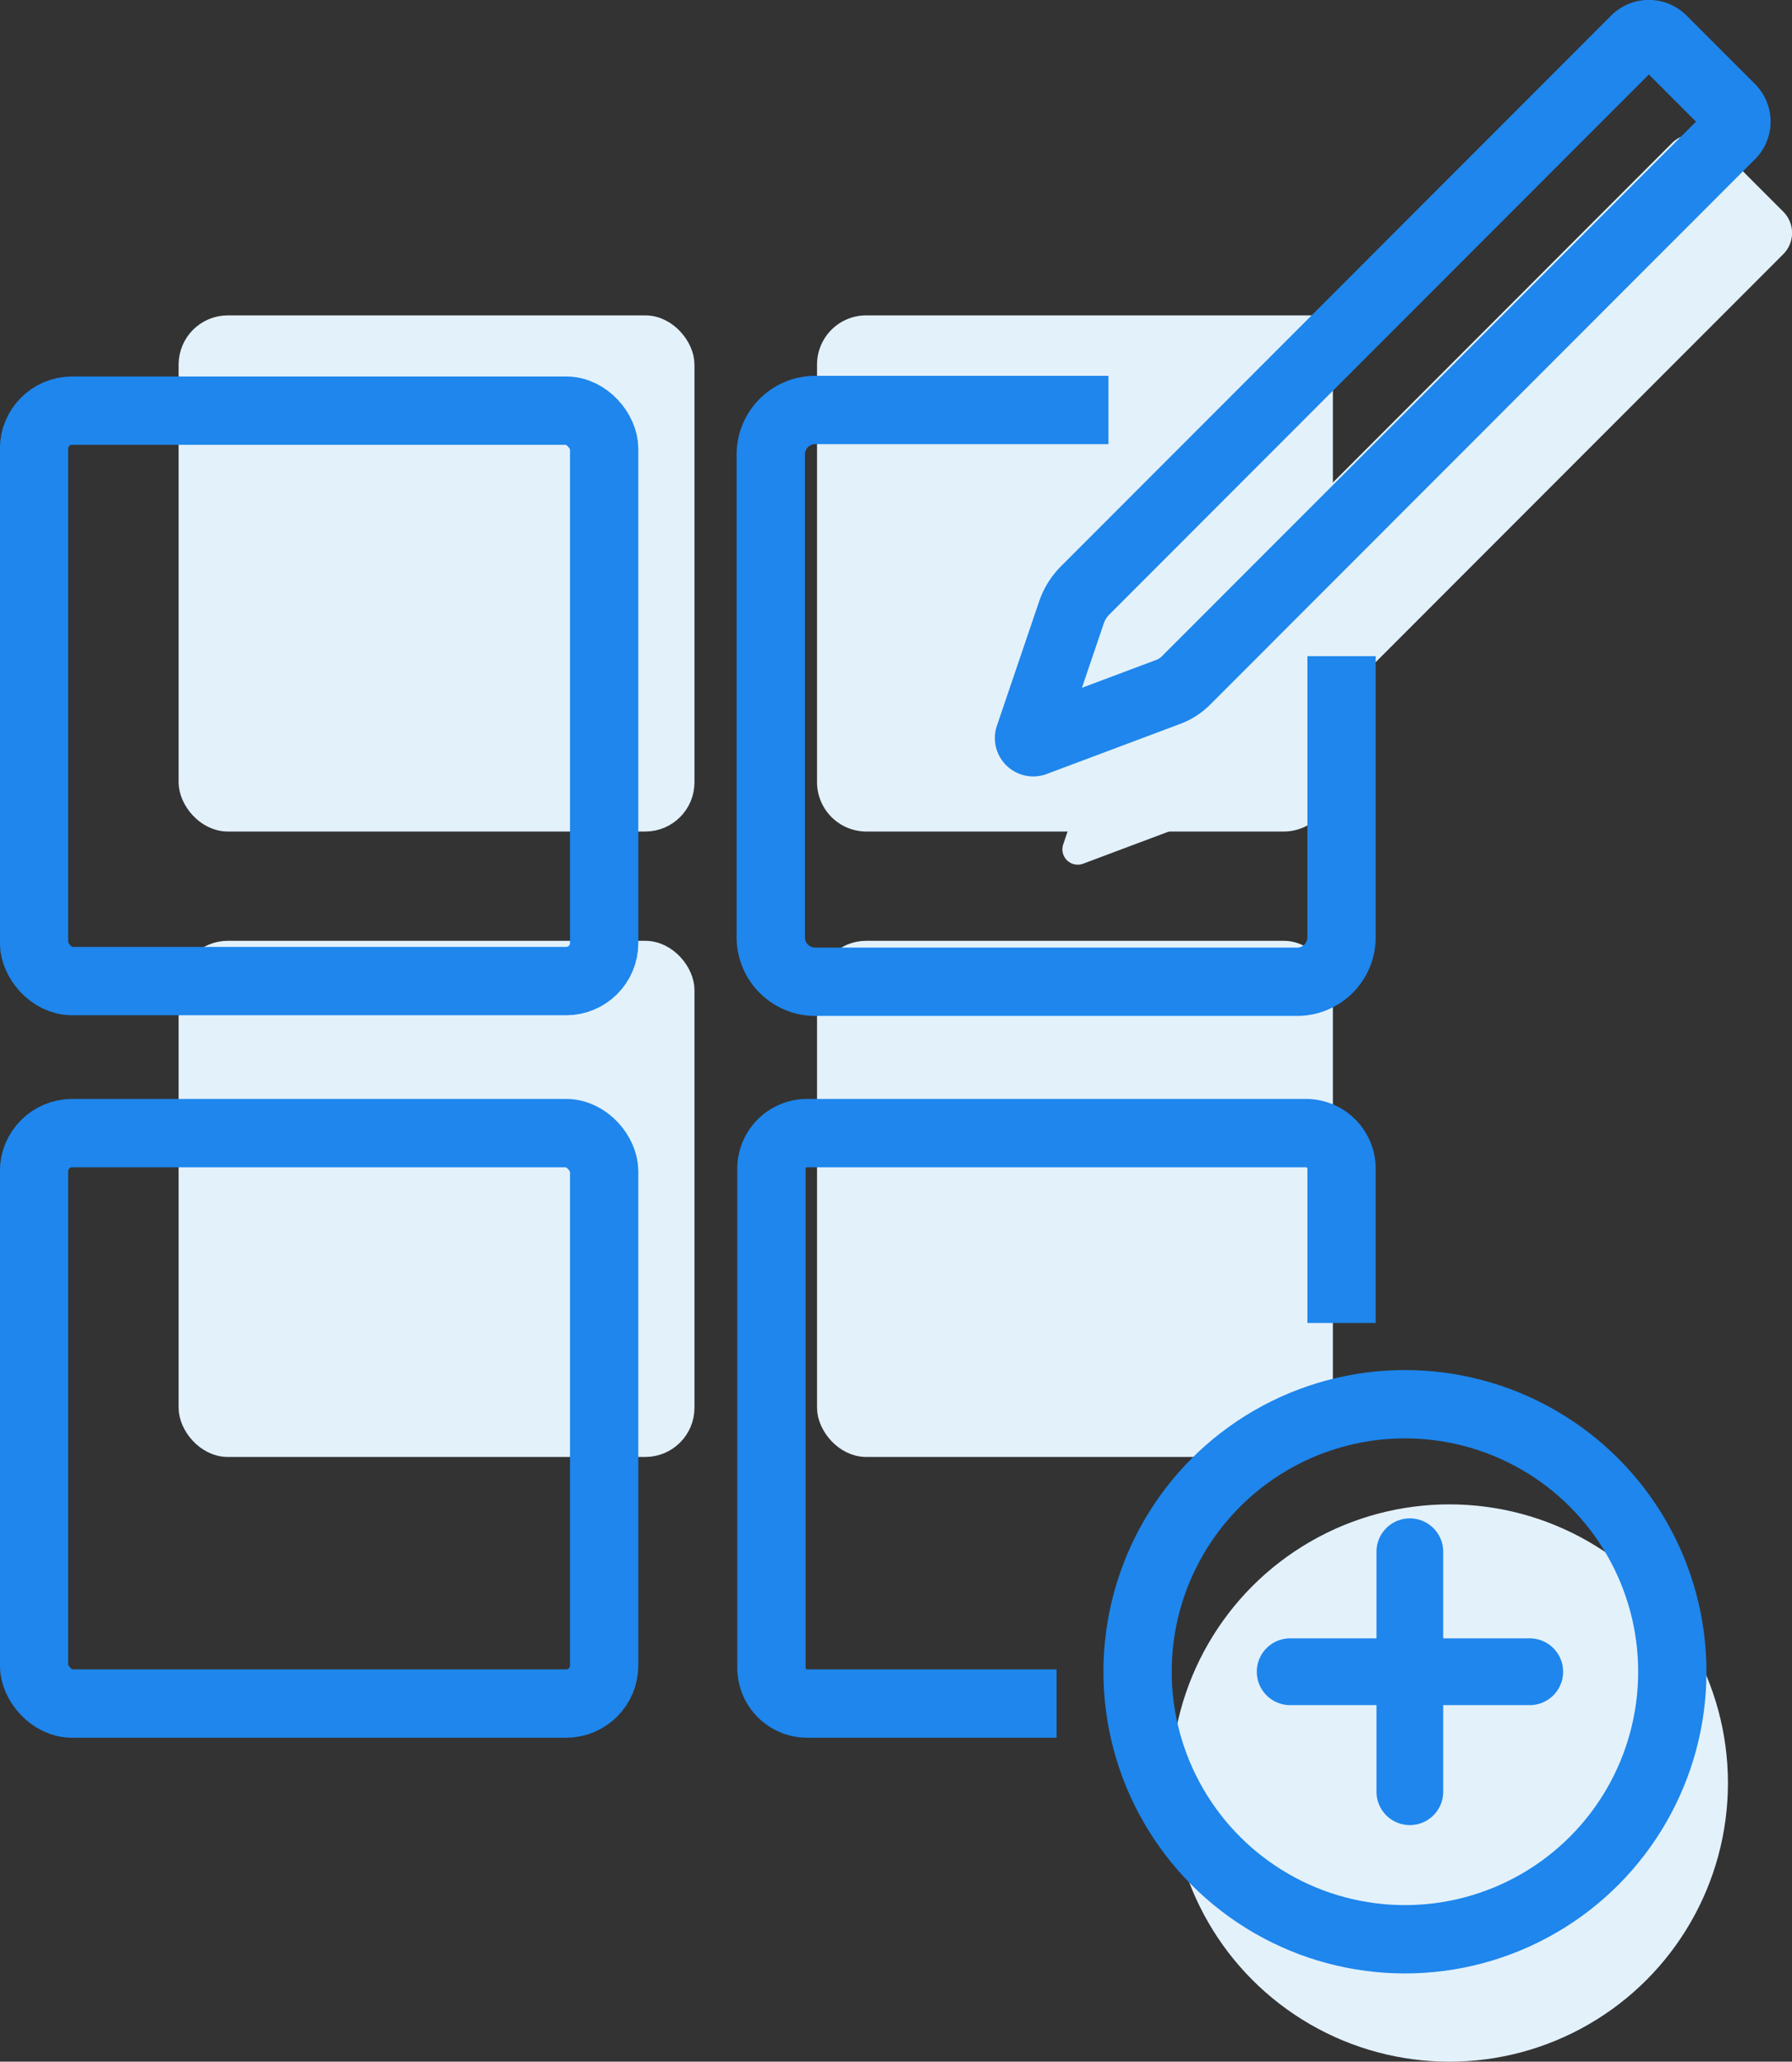 <svg xmlns="http://www.w3.org/2000/svg" viewBox="0 0 80.56 92.63"><rect x="0" y="0" width="80.56" height="92.63" fill="#333333" stroke="none"/><defs><style>.cls-1{fill:#e3f1fb;stroke:#e3f1fb;}.cls-1,.cls-2{stroke-miterlimit:10;}.cls-2{fill:none;stroke:#1e86ec;stroke-width:3.07px;}.cls-3{fill:#1e86ec;}</style></defs><title>App Studio and App designer</title><g id="Layer_2" data-name="Layer 2"><rect class="cls-1" x="8.53" y="42.77" width="22.19" height="22.19" rx="1.71"/><rect class="cls-1" x="8.53" y="14.67" width="22.19" height="22.19" rx="1.71"/><path class="cls-1" d="M59.42,15.21V35.15a1.71,1.71,0,0,1-1.7,1.71H38.94a1.72,1.72,0,0,1-1.71-1.71V16.37a1.71,1.71,0,0,1,1.71-1.7H59.22"/><rect class="cls-1" x="37.23" y="42.77" width="22.19" height="22.19" rx="1.71"/><path class="cls-1" d="M55.31,35.58l24.5-24.51a.85.85,0,0,0,0-1.21L76.73,6.78a.86.86,0,0,0-1.21,0L50.77,31.54a2.57,2.57,0,0,0-.61,1l-1.89,5.56a.19.19,0,0,0,.24.24l6-2.25A2.2,2.2,0,0,0,55.31,35.58Z"/><circle class="cls-1" cx="65.16" cy="80.11" r="12.02"/><rect class="cls-2" x="1.53" y="50.91" width="25.63" height="25.63" rx="1.71"/><rect class="cls-2" x="1.53" y="18.45" width="25.63" height="25.63" rx="1.71"/><path class="cls-2" d="M60.31,29.48V42.11a2,2,0,0,1-2,2H36.65a2,2,0,0,1-2-2V20.42a2,2,0,0,1,2-2H49.83"/><path class="cls-2" d="M47.5,76.54H36.28a1.61,1.61,0,0,1-1.6-1.61V52.51a1.6,1.6,0,0,1,1.6-1.6H58.71a1.6,1.6,0,0,1,1.6,1.6v6.93"/><path class="cls-2" d="M53.31,30.58,77.81,6.07a.85.85,0,0,0,0-1.21L74.73,1.78a.86.86,0,0,0-1.21,0L48.77,26.54a2.57,2.57,0,0,0-.61,1l-1.89,5.56a.19.19,0,0,0,.24.24l6-2.25A2.2,2.2,0,0,0,53.31,30.58Z"/><circle class="cls-2" cx="63.16" cy="75.11" r="12.02"/><path class="cls-3" d="M68.77,73.61H58a1.5,1.5,0,0,0,0,3H68.77a1.5,1.5,0,0,0,0-3Z"/><path class="cls-3" d="M61.88,69.72V80.5a1.5,1.5,0,0,0,3,0V69.72a1.5,1.5,0,0,0-3,0Z"/></g></svg>